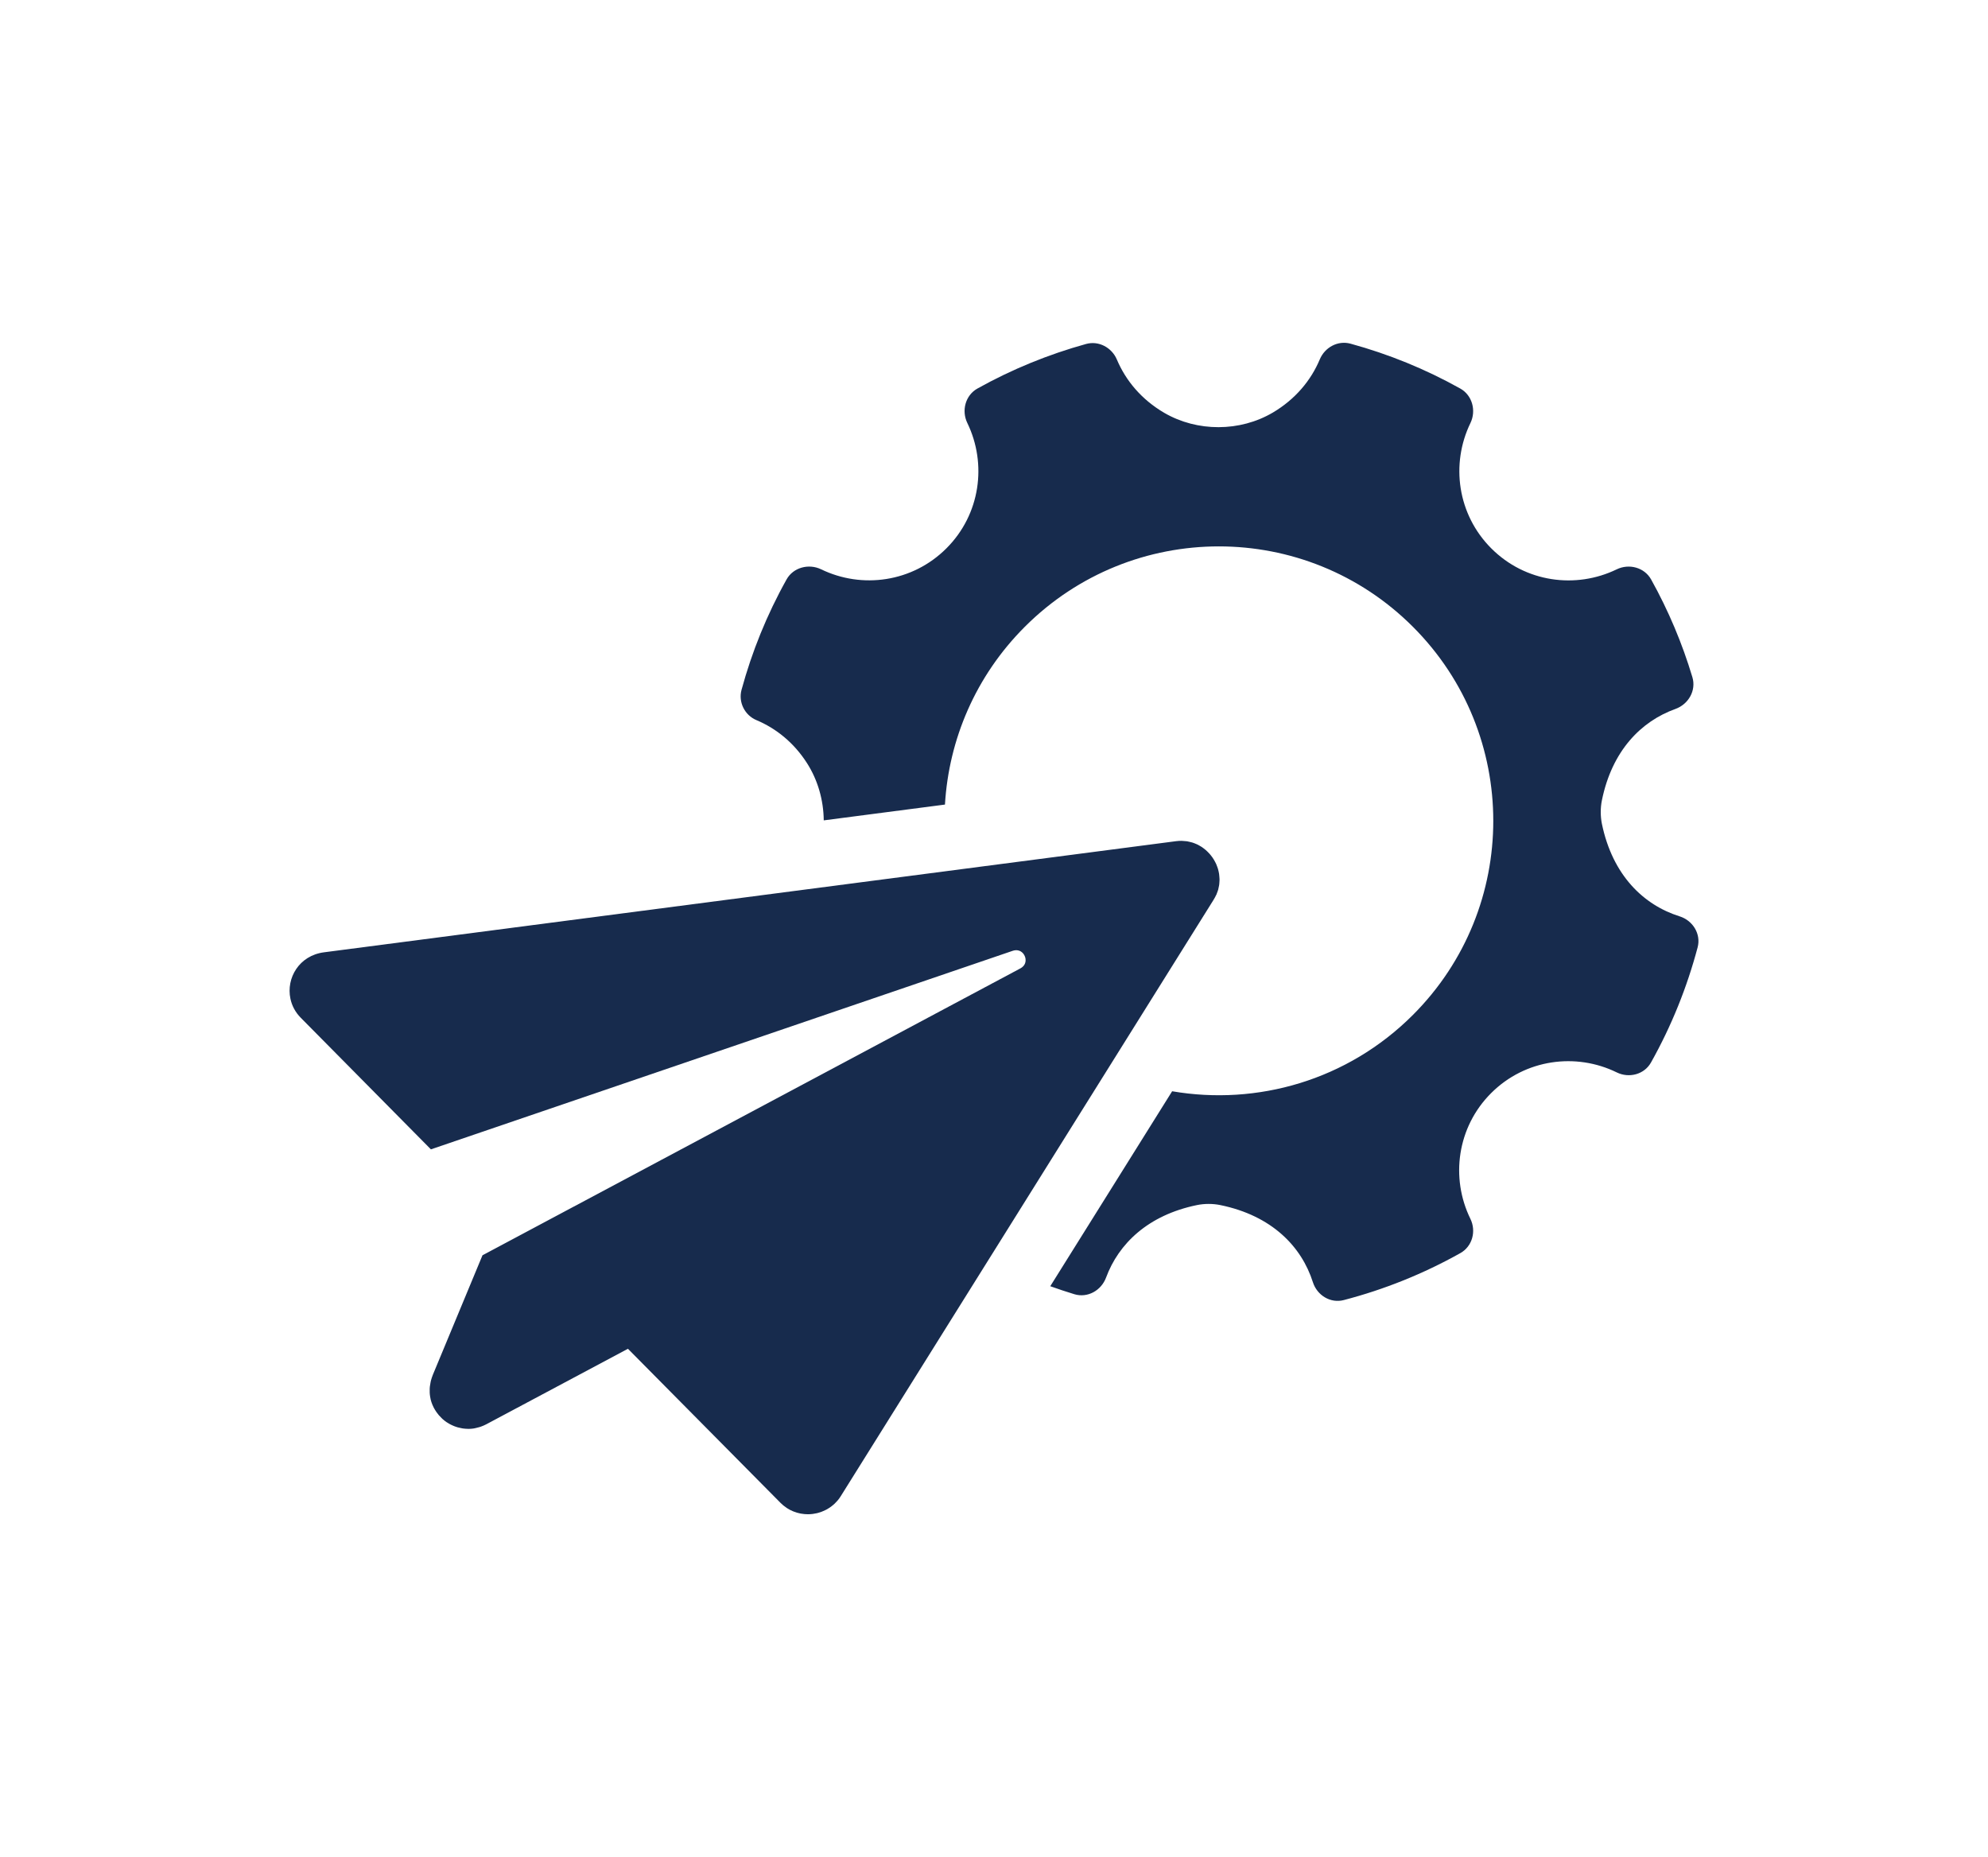 <?xml version="1.0" encoding="UTF-8"?>
<svg id="Layer_1" data-name="Layer 1" xmlns="http://www.w3.org/2000/svg" viewBox="0 0 360 336.3">
  <defs>
    <style>
      .cls-1 {
        fill-rule: evenodd;
      }

      .cls-1, .cls-2 {
        fill: #172b4d;
        stroke-width: 0px;
      }
    </style>
  </defs>
  <g id="paper-plane">
    <path class="cls-2" d="M220.26,162.03c.05-.1.07-.21.11-.31.08-.21.17-.43.23-.64.04-.13.05-.25.08-.38.04-.19.09-.38.11-.58.02-.14.02-.27.03-.41.01-.18.03-.36.02-.54,0-.14-.02-.28-.03-.42-.01-.17-.03-.35-.05-.52-.02-.14-.05-.28-.08-.41-.04-.17-.07-.33-.12-.49-.04-.14-.09-.27-.14-.4-.06-.16-.12-.31-.18-.47-.06-.13-.12-.26-.19-.38-.08-.15-.16-.29-.24-.43-.07-.12-.15-.24-.23-.36-.09-.14-.19-.27-.3-.4-.09-.11-.18-.22-.28-.33-.11-.12-.23-.24-.35-.36-.1-.1-.21-.2-.31-.29-.13-.11-.26-.21-.39-.31-.11-.08-.23-.17-.35-.25-.14-.09-.29-.17-.44-.26-.12-.07-.25-.14-.38-.2-.16-.07-.32-.13-.48-.2-.13-.05-.26-.1-.4-.14-.17-.05-.35-.09-.53-.13-.14-.03-.27-.07-.41-.09-.19-.03-.39-.04-.58-.05-.14,0-.27-.03-.41-.03-.33,0-.66.01-1,.06l-154.29,20.12c-4.52.58-6.88,4.68-6.09,8.4.26,1.24.87,2.44,1.87,3.45l23.57,23.83,105.39-35.96c.2-.07.38-.09.56-.1.02,0,.04,0,.05,0,.01,0,.02,0,.03,0,.18,0,.34.04.5.09.03,0,.06.02.08.03.15.06.29.14.41.25.02.02.04.03.06.05.12.11.23.23.32.38,0,0,0,.02.01.02.09.14.15.29.2.45,0,.02.01.03.02.05.04.16.06.32.06.48,0,.03,0,.05,0,.08,0,.16-.04.32-.09.47,0,.03-.02.05-.03.08-.06.15-.15.3-.27.43-.02.02-.03.03-.05.05-.13.14-.29.27-.48.37h0s-64.95,34.64-64.95,34.64l-32.48,17.32-8.98,21.62c-.15.36-.26.73-.36,1.08-.03.11-.05.23-.07.34-.05.25-.09.49-.12.73-.01.12-.02.25-.03.37-.01.23-.01.47,0,.69,0,.11,0,.22.02.33.03.28.07.55.13.82.01.05.02.1.03.15.08.31.18.62.3.91.04.09.08.17.12.26.09.21.19.41.31.6.06.1.12.19.18.29.11.18.24.35.37.51.07.09.13.17.2.26.16.18.32.35.5.52.05.05.1.11.16.16.23.21.48.4.74.58.06.04.13.08.2.12.2.13.4.25.62.35.1.05.2.09.3.14.19.09.39.16.59.23.11.04.21.07.32.1.22.06.44.11.67.15.09.02.18.04.27.05.32.04.64.07.96.07.05,0,.1,0,.14,0,.27,0,.55-.03.83-.07.1-.02.2-.04.3-.06.24-.05.47-.11.71-.18.1-.03.2-.06.29-.09.33-.12.65-.25.97-.42l25.67-13.68h0l9.21,9.3,18.43,18.61s0,0,0,0c.31.32.65.59,1.01.83.05.04.1.08.15.11.34.22.7.41,1.06.56.07.03.14.06.21.08.37.14.74.26,1.13.33.06.01.12.02.17.03.4.07.8.11,1.2.11,0,0,.01,0,.02,0,.27,0,.54-.02.82-.05.08,0,.17-.03.25-.04.19-.03.37-.06.55-.1.1-.02.2-.06.3-.08.16-.05.32-.09.48-.15.11-.04.21-.08.31-.13.15-.06.3-.13.45-.2.1-.05.2-.11.31-.16.14-.08.28-.17.42-.26.1-.06.19-.13.29-.2.14-.1.27-.21.4-.32.08-.07.17-.14.25-.22.14-.13.27-.27.4-.42.06-.07.13-.14.19-.21.19-.23.36-.46.52-.72l67.51-107.98c.19-.31.36-.62.5-.93Z"/>
  </g>
  <path class="cls-1" d="M304.16,165.92c-6.51-2.04-12.15-7.42-14.08-16.76-.27-1.36-.28-2.88,0-4.24,1.83-9.01,7.12-14.33,13.31-16.55,2.37-.85,3.8-3.34,3.08-5.75-1.83-6.1-4.32-12.04-7.48-17.71-1.22-2.17-3.99-2.91-6.23-1.82-7.41,3.59-16.54,2.37-22.7-3.79-6.15-6.15-7.38-15.29-3.79-22.69,1.09-2.24.35-5.03-1.82-6.25-6.34-3.55-13.02-6.25-19.88-8.13-2.29-.63-4.65.65-5.57,2.83-1.59,3.81-4.43,7.23-8.5,9.64-5.96,3.51-13.69,3.53-19.67.05-4.11-2.4-6.96-5.82-8.58-9.65-.92-2.17-3.28-3.45-5.57-2.82-6.79,1.88-13.41,4.57-19.68,8.07-2.18,1.22-2.92,4-1.83,6.24,3.59,7.41,2.37,16.55-3.79,22.7s-15.29,7.38-22.69,3.79c-2.25-1.08-5.04-.34-6.25,1.83-3.57,6.38-6.28,13.1-8.16,20-.6,2.22.57,4.59,2.7,5.48,3.57,1.5,6.78,4.08,9.14,7.76,1.99,3.1,3.01,6.74,3.05,10.39l21.95-2.86c.69-11.72,5.51-23.24,14.46-32.19,19.41-19.41,50.87-19.41,70.28,0,19.4,19.4,19.41,50.87,0,70.28-11.87,11.87-28.24,16.46-43.6,13.82l-22.07,35.3c1.45.52,2.9,1,4.37,1.45,2.4.72,4.87-.68,5.74-3.03,2.26-6.1,7.58-11.29,16.45-13.11,1.36-.28,2.88-.28,4.24,0,9.32,1.91,14.7,7.5,16.76,13.97.76,2.37,3.18,3.86,5.59,3.23,7.29-1.9,14.4-4.74,21.12-8.51,2.17-1.22,2.9-3.97,1.81-6.2-3.63-7.41-2.42-16.59,3.75-22.76s15.35-7.38,22.76-3.75c2.23,1.09,4.99.37,6.2-1.81,3.72-6.63,6.53-13.64,8.44-20.84.64-2.42-.87-4.86-3.26-5.61Z"/>
</svg>